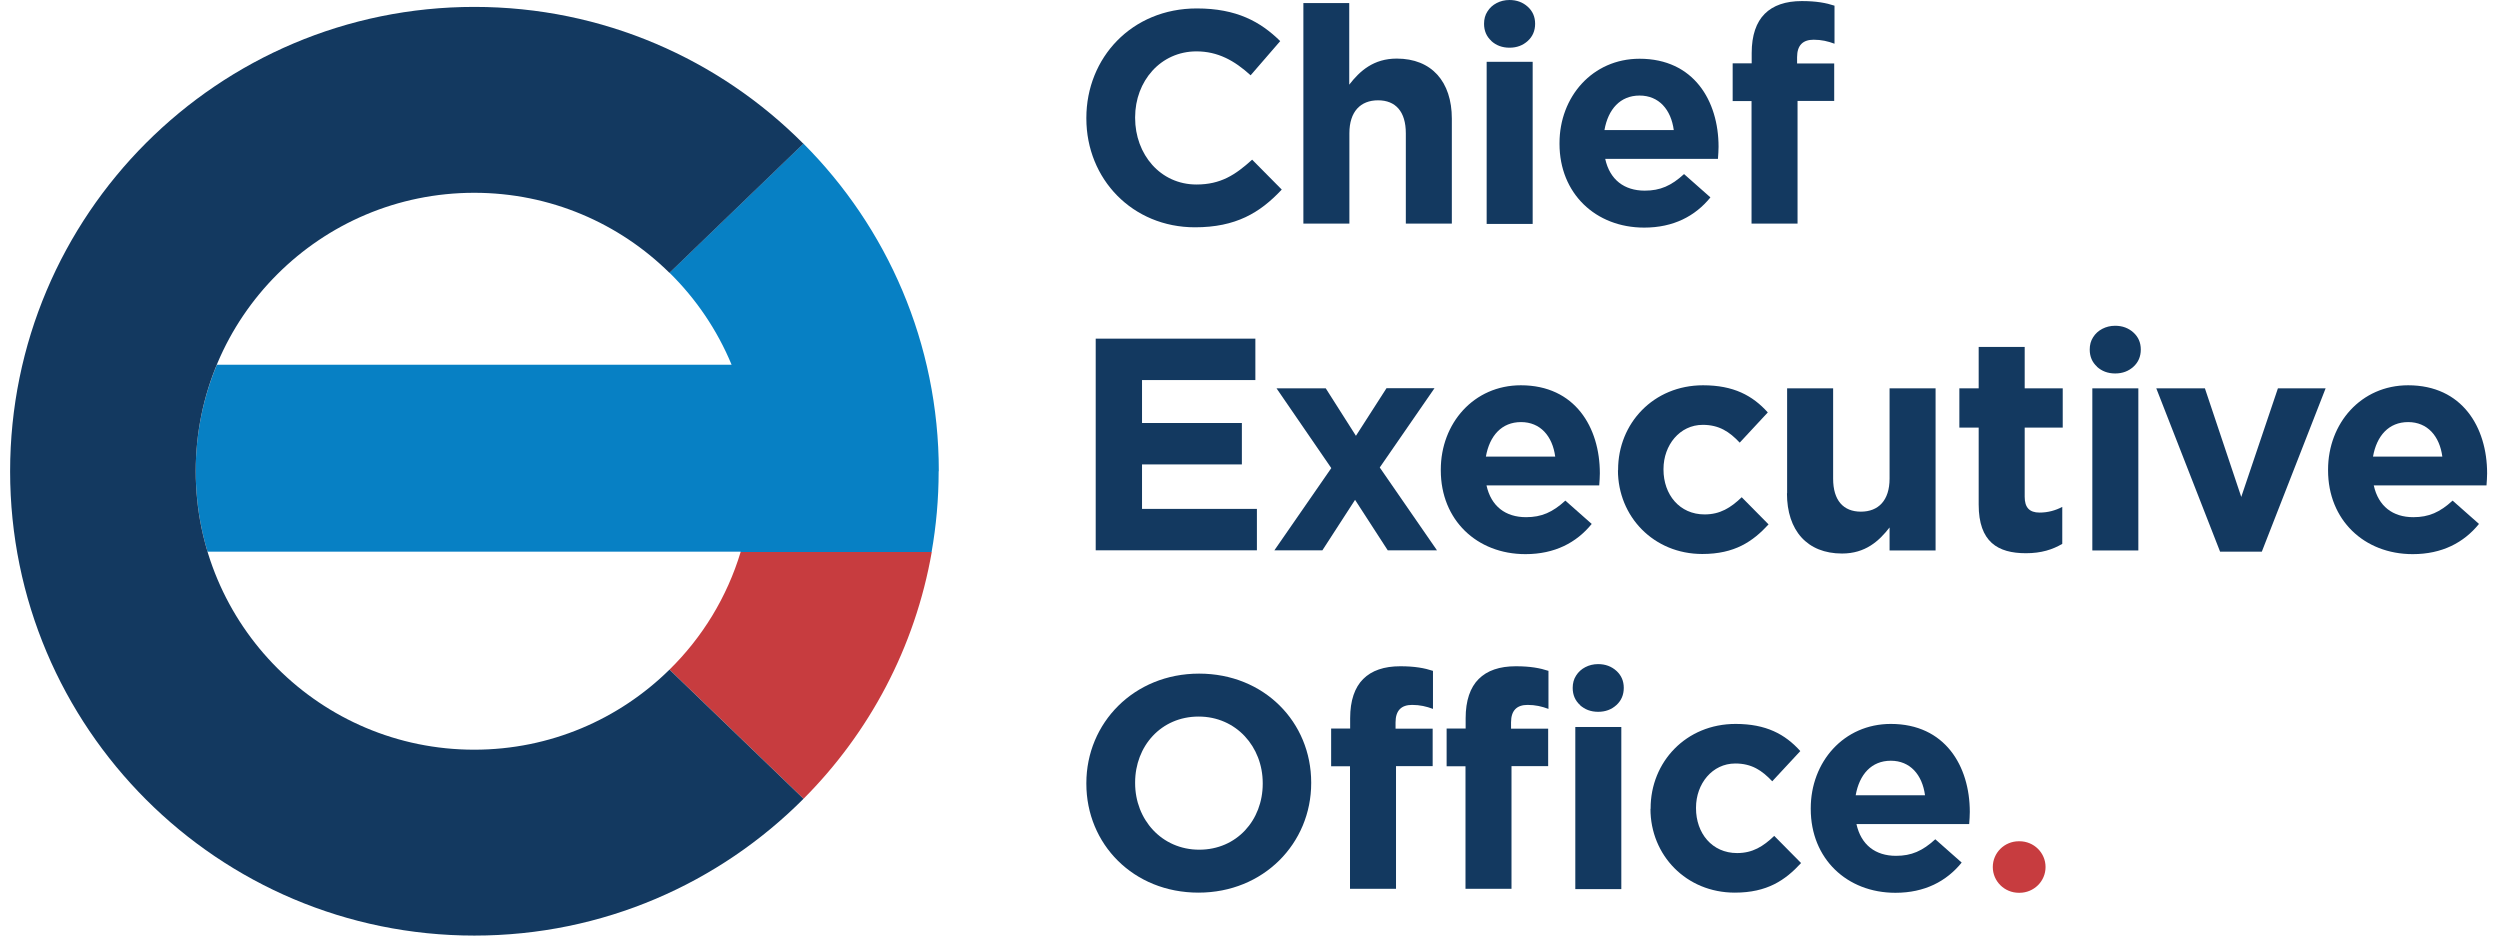 <svg width="163" height="61" viewBox="0 0 163 61" fill="none" xmlns="http://www.w3.org/2000/svg">
<g id="CEO-color_logo 1" clip-path="url(#clip0_259_385)">
<g id="Logos">
<g id="Group">
<g id="Group_2">
<g id="Group_3">
<path id="Vector" d="M70.83 7.73V7.69C70.83 3.77 73.79 0.55 78.03 0.55C80.63 0.55 82.19 1.42 83.47 2.68L81.54 4.91C80.48 3.94 79.39 3.35 78.01 3.35C75.68 3.35 74.01 5.28 74.01 7.65V7.69C74.01 10.06 75.65 12.03 78.01 12.03C79.59 12.03 80.55 11.4 81.64 10.41L83.57 12.36C82.15 13.88 80.57 14.82 77.91 14.82C73.85 14.82 70.83 11.69 70.83 7.72V7.73Z" fill="#133960"/>
<path id="Vector_2" d="M84.97 0.2H87.97V5.52C88.66 4.63 89.55 3.82 91.07 3.82C93.34 3.82 94.66 5.32 94.66 7.74V14.58H91.66V8.69C91.66 7.27 90.99 6.54 89.85 6.54C88.71 6.54 87.98 7.27 87.98 8.69V14.58H84.98V0.2H84.97Z" fill="#133960"/>
<path id="Vector_3" d="M96.93 4.03H99.93V14.6H96.93V4.03Z" fill="#133960"/>
<path id="Vector_4" d="M101.68 9.37V9.33C101.68 6.31 103.83 3.83 106.9 3.83C110.43 3.83 112.05 6.57 112.05 9.57C112.05 9.81 112.03 10.08 112.01 10.36H104.66C104.96 11.72 105.9 12.43 107.24 12.43C108.25 12.43 108.97 12.11 109.8 11.35L111.52 12.87C110.53 14.09 109.11 14.84 107.2 14.84C104.03 14.84 101.68 12.61 101.68 9.38V9.37ZM109.13 8.48C108.95 7.14 108.16 6.23 106.9 6.23C105.64 6.23 104.85 7.12 104.61 8.48H109.12H109.13Z" fill="#133960"/>
<path id="Vector_5" d="M114.21 6.59H112.97V4.13H114.21V3.46C114.21 2.3 114.51 1.45 115.06 0.9C115.61 0.35 116.42 0.07 117.48 0.07C118.43 0.07 119.06 0.19 119.61 0.37V2.85C119.18 2.69 118.76 2.59 118.25 2.59C117.56 2.59 117.17 2.94 117.17 3.73V4.14H119.59V6.58H117.2V14.58H114.2V6.59H114.21Z" fill="#133960"/>
<path id="Vector_6" d="M71.44 22.08H81.85V24.78H74.46V27.58H80.97V30.28H74.46V33.18H81.95V35.88H71.44V22.08Z" fill="#133960"/>
<path id="Vector_7" d="M88.41 28.41L90.4 25.31H93.53L89.96 30.48L93.69 35.88H90.48L88.35 32.59L86.22 35.88H83.09L86.8 30.52L83.23 25.32H86.44L88.41 28.42V28.41Z" fill="#133960"/>
<path id="Vector_8" d="M93.94 30.66V30.62C93.94 27.6 96.09 25.12 99.16 25.12C102.69 25.12 104.31 27.86 104.31 30.86C104.31 31.1 104.29 31.37 104.27 31.65H96.92C97.22 33.01 98.16 33.72 99.5 33.72C100.51 33.72 101.23 33.4 102.06 32.64L103.78 34.16C102.79 35.38 101.37 36.13 99.46 36.13C96.29 36.13 93.94 33.9 93.94 30.67V30.66ZM101.4 29.77C101.22 28.43 100.43 27.52 99.17 27.52C97.91 27.52 97.12 28.41 96.88 29.77H101.39H101.4Z" fill="#133960"/>
<path id="Vector_9" d="M105.5 30.66V30.62C105.5 27.6 107.81 25.12 111.04 25.12C113.03 25.12 114.27 25.79 115.26 26.89L113.43 28.86C112.76 28.15 112.09 27.7 111.02 27.7C109.52 27.7 108.46 29.02 108.46 30.58V30.62C108.46 32.24 109.5 33.54 111.14 33.54C112.15 33.54 112.84 33.11 113.56 32.42L115.31 34.19C114.28 35.31 113.1 36.12 110.99 36.12C107.82 36.12 105.49 33.68 105.49 30.66H105.5Z" fill="#133960"/>
<path id="Vector_10" d="M116.52 32.16V25.32H119.52V31.21C119.52 32.63 120.19 33.36 121.33 33.36C122.47 33.36 123.2 32.63 123.2 31.21V25.32H126.2V35.89H123.2V34.39C122.51 35.28 121.62 36.09 120.1 36.09C117.83 36.09 116.51 34.59 116.51 32.17L116.52 32.16Z" fill="#133960"/>
<path id="Vector_11" d="M129.01 32.89V27.88H127.75V25.32H129.01V22.62H132.01V25.32H134.49V27.88H132.01V32.39C132.01 33.08 132.31 33.42 132.98 33.42C133.53 33.42 134.02 33.28 134.46 33.05V35.46C133.83 35.83 133.1 36.07 132.09 36.07C130.26 36.07 129.01 35.34 129.01 32.9V32.89Z" fill="#133960"/>
<path id="Vector_12" d="M136.42 25.32H139.42V35.89H136.42V25.32Z" fill="#133960"/>
<path id="Vector_13" d="M140.59 25.32H143.76L146.13 32.4L148.52 25.32H151.63L147.47 35.97H144.75L140.59 25.32Z" fill="#133960"/>
<path id="Vector_14" d="M151.79 30.66V30.62C151.79 27.6 153.94 25.12 157.01 25.12C160.54 25.12 162.16 27.86 162.16 30.86C162.16 31.1 162.14 31.37 162.12 31.65H154.77C155.07 33.01 156.01 33.72 157.35 33.72C158.36 33.72 159.08 33.4 159.91 32.64L161.63 34.16C160.64 35.38 159.22 36.13 157.31 36.13C154.14 36.13 151.79 33.9 151.79 30.67V30.66ZM159.24 29.77C159.06 28.43 158.27 27.52 157.01 27.52C155.75 27.52 154.96 28.41 154.72 29.77H159.23H159.24Z" fill="#133960"/>
<path id="Vector_15" d="M70.83 51.1V51.06C70.83 47.14 73.93 43.92 78.18 43.92C82.43 43.92 85.49 47.09 85.49 51.02V51.06C85.49 54.98 82.39 58.2 78.14 58.2C73.89 58.2 70.83 55.03 70.83 51.1ZM82.33 51.1V51.06C82.33 48.69 80.6 46.72 78.15 46.72C75.7 46.72 74.01 48.65 74.01 51.02V51.06C74.01 53.43 75.74 55.4 78.19 55.4C80.64 55.4 82.33 53.47 82.33 51.1Z" fill="#133960"/>
<path id="Vector_16" d="M88.03 49.96H86.79V47.5H88.03V46.83C88.03 45.67 88.33 44.82 88.88 44.27C89.43 43.72 90.24 43.44 91.3 43.44C92.25 43.44 92.88 43.56 93.43 43.74V46.22C93 46.06 92.58 45.96 92.07 45.96C91.38 45.96 90.99 46.31 90.99 47.1V47.51H93.41V49.95H91.02V57.95H88.02V49.95L88.03 49.96Z" fill="#133960"/>
<path id="Vector_17" d="M95.56 49.96H94.32V47.5H95.56V46.83C95.56 45.67 95.86 44.82 96.41 44.27C96.96 43.72 97.77 43.44 98.83 43.44C99.78 43.44 100.41 43.56 100.96 43.74V46.22C100.53 46.06 100.11 45.96 99.6 45.96C98.91 45.96 98.52 46.31 98.52 47.1V47.51H100.94V49.95H98.55V57.95H95.55V49.95L95.56 49.96Z" fill="#133960"/>
<path id="Vector_18" d="M105.71 47.4H102.71V57.97H105.71V47.4Z" fill="#133960"/>
<path id="Vector_19" d="M107.62 52.74V52.7C107.62 49.68 109.93 47.2 113.16 47.2C115.15 47.2 116.39 47.87 117.38 48.97L115.55 50.94C114.88 50.23 114.21 49.78 113.14 49.78C111.64 49.78 110.58 51.1 110.58 52.66V52.7C110.58 54.32 111.62 55.62 113.26 55.62C114.27 55.62 114.96 55.19 115.68 54.5L117.43 56.27C116.4 57.39 115.22 58.2 113.11 58.2C109.94 58.2 107.61 55.76 107.61 52.74H107.62Z" fill="#133960"/>
<path id="Vector_20" d="M118.061 52.74V52.7C118.061 49.68 120.211 47.2 123.281 47.2C126.811 47.2 128.431 49.94 128.431 52.94C128.431 53.18 128.411 53.45 128.391 53.73H121.041C121.341 55.09 122.281 55.8 123.621 55.8C124.631 55.8 125.351 55.48 126.181 54.72L127.901 56.24C126.911 57.46 125.491 58.21 123.581 58.21C120.411 58.21 118.061 55.98 118.061 52.75V52.74ZM125.511 51.85C125.331 50.51 124.541 49.6 123.281 49.6C122.021 49.6 121.231 50.49 120.991 51.85H125.501H125.511Z" fill="#133960"/>
<path id="Vector_21" d="M97.24 2.67C96.92 2.38 96.76 2.01 96.76 1.55C96.76 1.25 96.83 0.98 96.98 0.75C97.13 0.51 97.33 0.33 97.58 0.2C97.83 0.07 98.11 0 98.42 0C98.89 0 99.29 0.15 99.61 0.44C99.93 0.73 100.09 1.1 100.09 1.55C100.09 2 99.93 2.38 99.61 2.67C99.29 2.96 98.9 3.11 98.42 3.11C97.94 3.11 97.55 2.96 97.23 2.67H97.24Z" fill="#133960"/>
<path id="Vector_22" d="M136.73 23.91C136.41 23.62 136.25 23.25 136.25 22.79C136.25 22.49 136.32 22.22 136.47 21.99C136.62 21.75 136.82 21.57 137.07 21.44C137.32 21.31 137.6 21.24 137.91 21.24C138.38 21.24 138.78 21.39 139.1 21.68C139.42 21.97 139.58 22.34 139.58 22.79C139.58 23.24 139.42 23.62 139.1 23.91C138.78 24.2 138.39 24.35 137.91 24.35C137.43 24.35 137.04 24.2 136.72 23.91H136.73Z" fill="#133960"/>
<path id="Vector_23" d="M103.02 45.97C102.7 45.68 102.54 45.31 102.54 44.85C102.54 44.55 102.61 44.28 102.76 44.05C102.91 43.81 103.11 43.63 103.36 43.5C103.61 43.37 103.89 43.3 104.2 43.3C104.67 43.3 105.07 43.45 105.39 43.74C105.71 44.03 105.87 44.4 105.87 44.85C105.87 45.3 105.71 45.68 105.39 45.97C105.07 46.26 104.68 46.41 104.2 46.41C103.72 46.41 103.33 46.26 103.01 45.97H103.02Z" fill="#133960"/>
</g>
<path id="Vector_24" d="M131.63 54.85H131.67C132.61 54.85 133.37 55.6 133.37 56.53C133.37 57.46 132.61 58.21 131.67 58.21H131.63C130.69 58.21 129.93 57.46 129.93 56.53C129.93 55.6 130.69 54.85 131.63 54.85Z" fill="#C73C3F"/>
</g>
<g id="Group_4">
<path id="Vector_25" d="M60.75 35.99C59.66 42.22 56.67 47.79 52.39 52.08L43.65 43.66C45.79 41.56 47.4 38.94 48.29 35.99H60.74H60.75Z" fill="#C73C3F"/>
<path id="Vector_26" d="M61.2 30.73C61.2 32.53 61.04 34.29 60.74 35.99H48.29C48.29 35.99 48.29 35.99 48.29 35.97H13.53C13.03 34.31 12.76 32.54 12.76 30.72C12.76 28.26 13.25 25.92 14.14 23.78H47.7C46.76 21.51 45.37 19.47 43.65 17.78L52.38 9.36C57.84 14.83 61.21 22.38 61.21 30.72L61.2 30.73Z" fill="#0780C4"/>
<path id="Vector_27" d="M43.65 43.66C40.37 46.89 35.88 48.88 30.92 48.88C20.89 48.88 12.76 40.75 12.76 30.72C12.76 20.69 20.89 12.57 30.92 12.57C35.88 12.57 40.38 14.56 43.65 17.79L52.38 9.37C46.9 3.86 39.31 0.45 30.93 0.45C14.21 0.45 0.66 14.01 0.66 30.73C0.66 47.45 14.21 61 30.93 61C39.32 61 46.9 57.59 52.39 52.08L43.65 43.66Z" fill="#133960"/>
</g>
</g>
</g>
</g>
<defs>
<clipPath id="clip0_259_385">
<rect width="161.5" height="61" fill="white" transform="translate(0.66)"/>
</clipPath>
</defs>
</svg>
